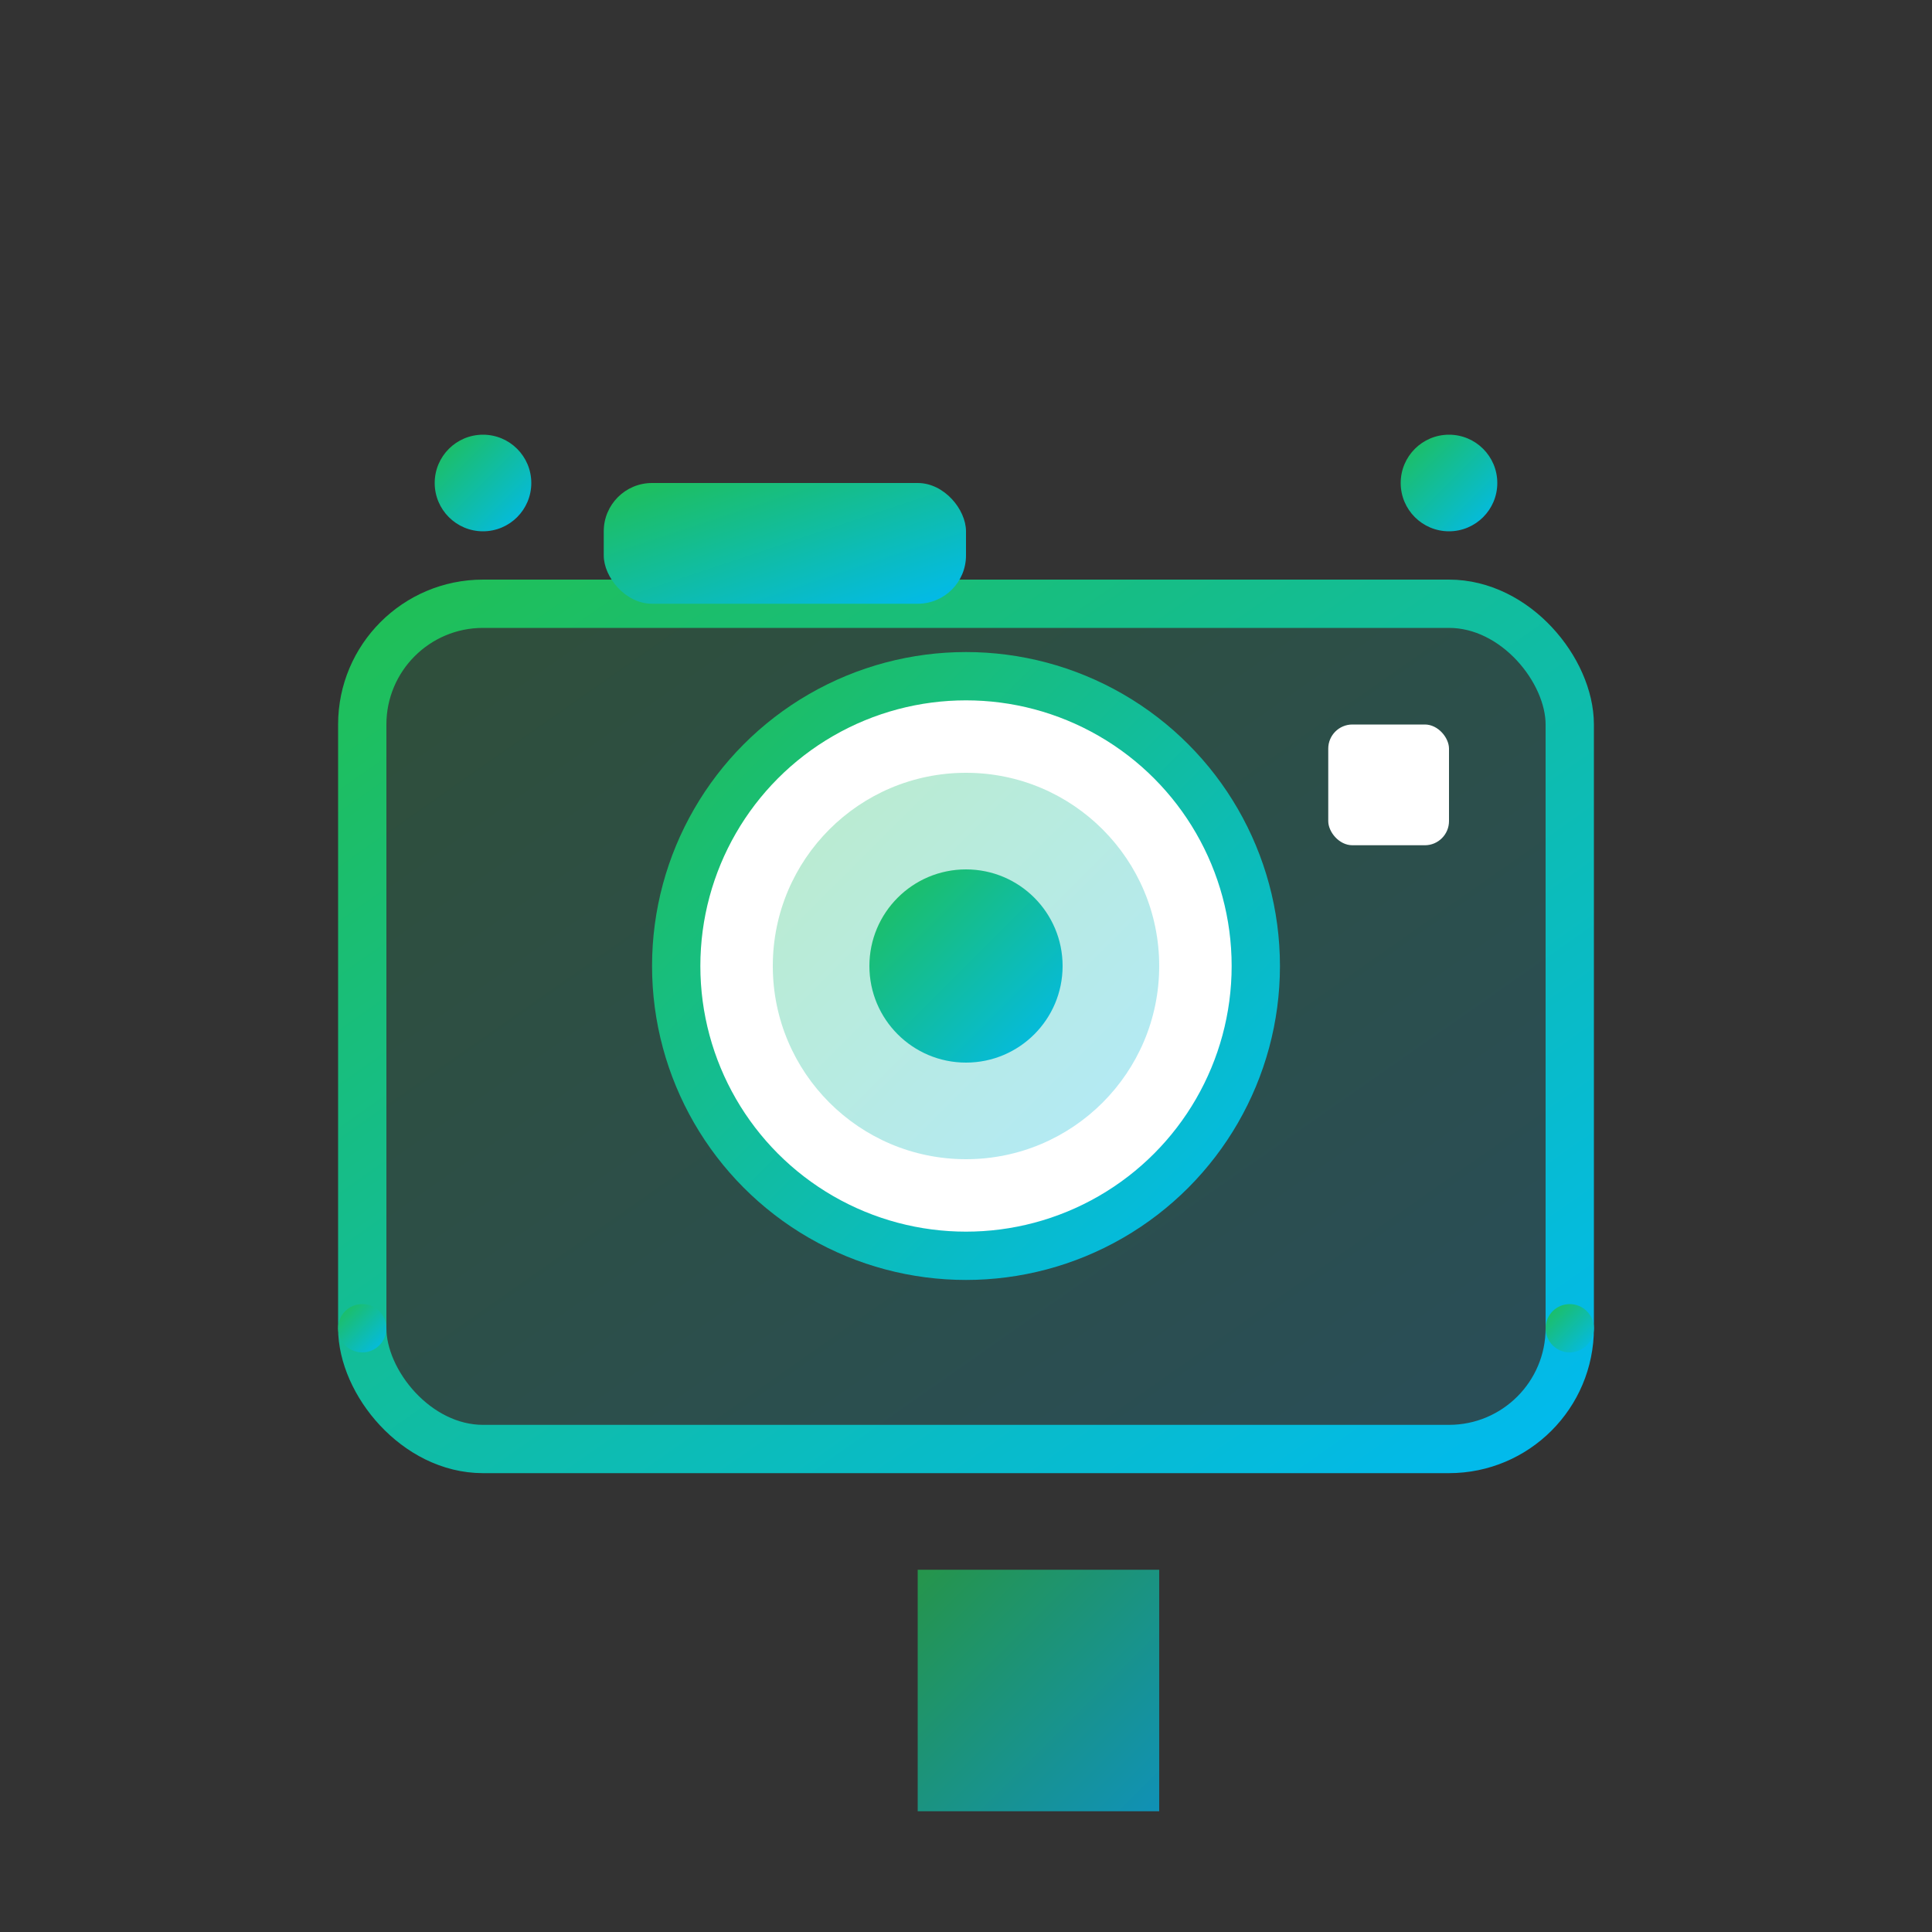 <?xml version="1.0" encoding="UTF-8"?>
<svg width="80" height="80" viewBox="0 0 80 80" xmlns="http://www.w3.org/2000/svg">
  <rect x="0" y="0" width="80" height="80" fill="#333333" stroke="none"/>
  <defs>
    <linearGradient id="grad" x1="0%" y1="0%" x2="100%" y2="100%">
      <stop offset="0%" style="stop-color:#20BF55;stop-opacity:1" />
      <stop offset="100%" style="stop-color:#01BAEF;stop-opacity:1" />
    </linearGradient>
  </defs>
  
  <!-- Main Camera Body -->
  <rect x="15" y="25" width="50" height="35" rx="5" fill="url(#grad)" fill-opacity="0.2" stroke="url(#grad)" stroke-width="2"/>
  
  <!-- Camera Lens -->
  <circle cx="40" cy="40" r="12" fill="white" stroke="url(#grad)" stroke-width="2"/>
  <circle cx="40" cy="40" r="8" fill="url(#grad)" fill-opacity="0.3"/>
  <circle cx="40" cy="40" r="4" fill="url(#grad)"/>
  
  <!-- Camera Top -->
  <rect x="25" y="20" width="15" height="5" rx="2" fill="url(#grad)"/>
  
  <!-- Image Generation Animation -->
  <path d="M15,70 L25,70 L35,70" stroke="url(#grad)" stroke-width="2" stroke-dasharray="2,2"/>
  <rect x="38" y="65" width="10" height="10" fill="url(#grad)" fill-opacity="0.7"/>
  <path d="M51,70 L65,70" stroke="url(#grad)" stroke-width="2" stroke-dasharray="2,2"/>
  
  <!-- Magic sparkles -->
  <circle cx="20" cy="20" r="2" fill="url(#grad)"/>
  <circle cx="60" cy="20" r="2" fill="url(#grad)"/>
  <circle cx="15" cy="55" r="1" fill="url(#grad)"/>
  <circle cx="65" cy="55" r="1" fill="url(#grad)"/>
  
  <!-- Flash -->
  <rect x="55" y="30" width="5" height="5" rx="1" fill="white"/>
</svg>
